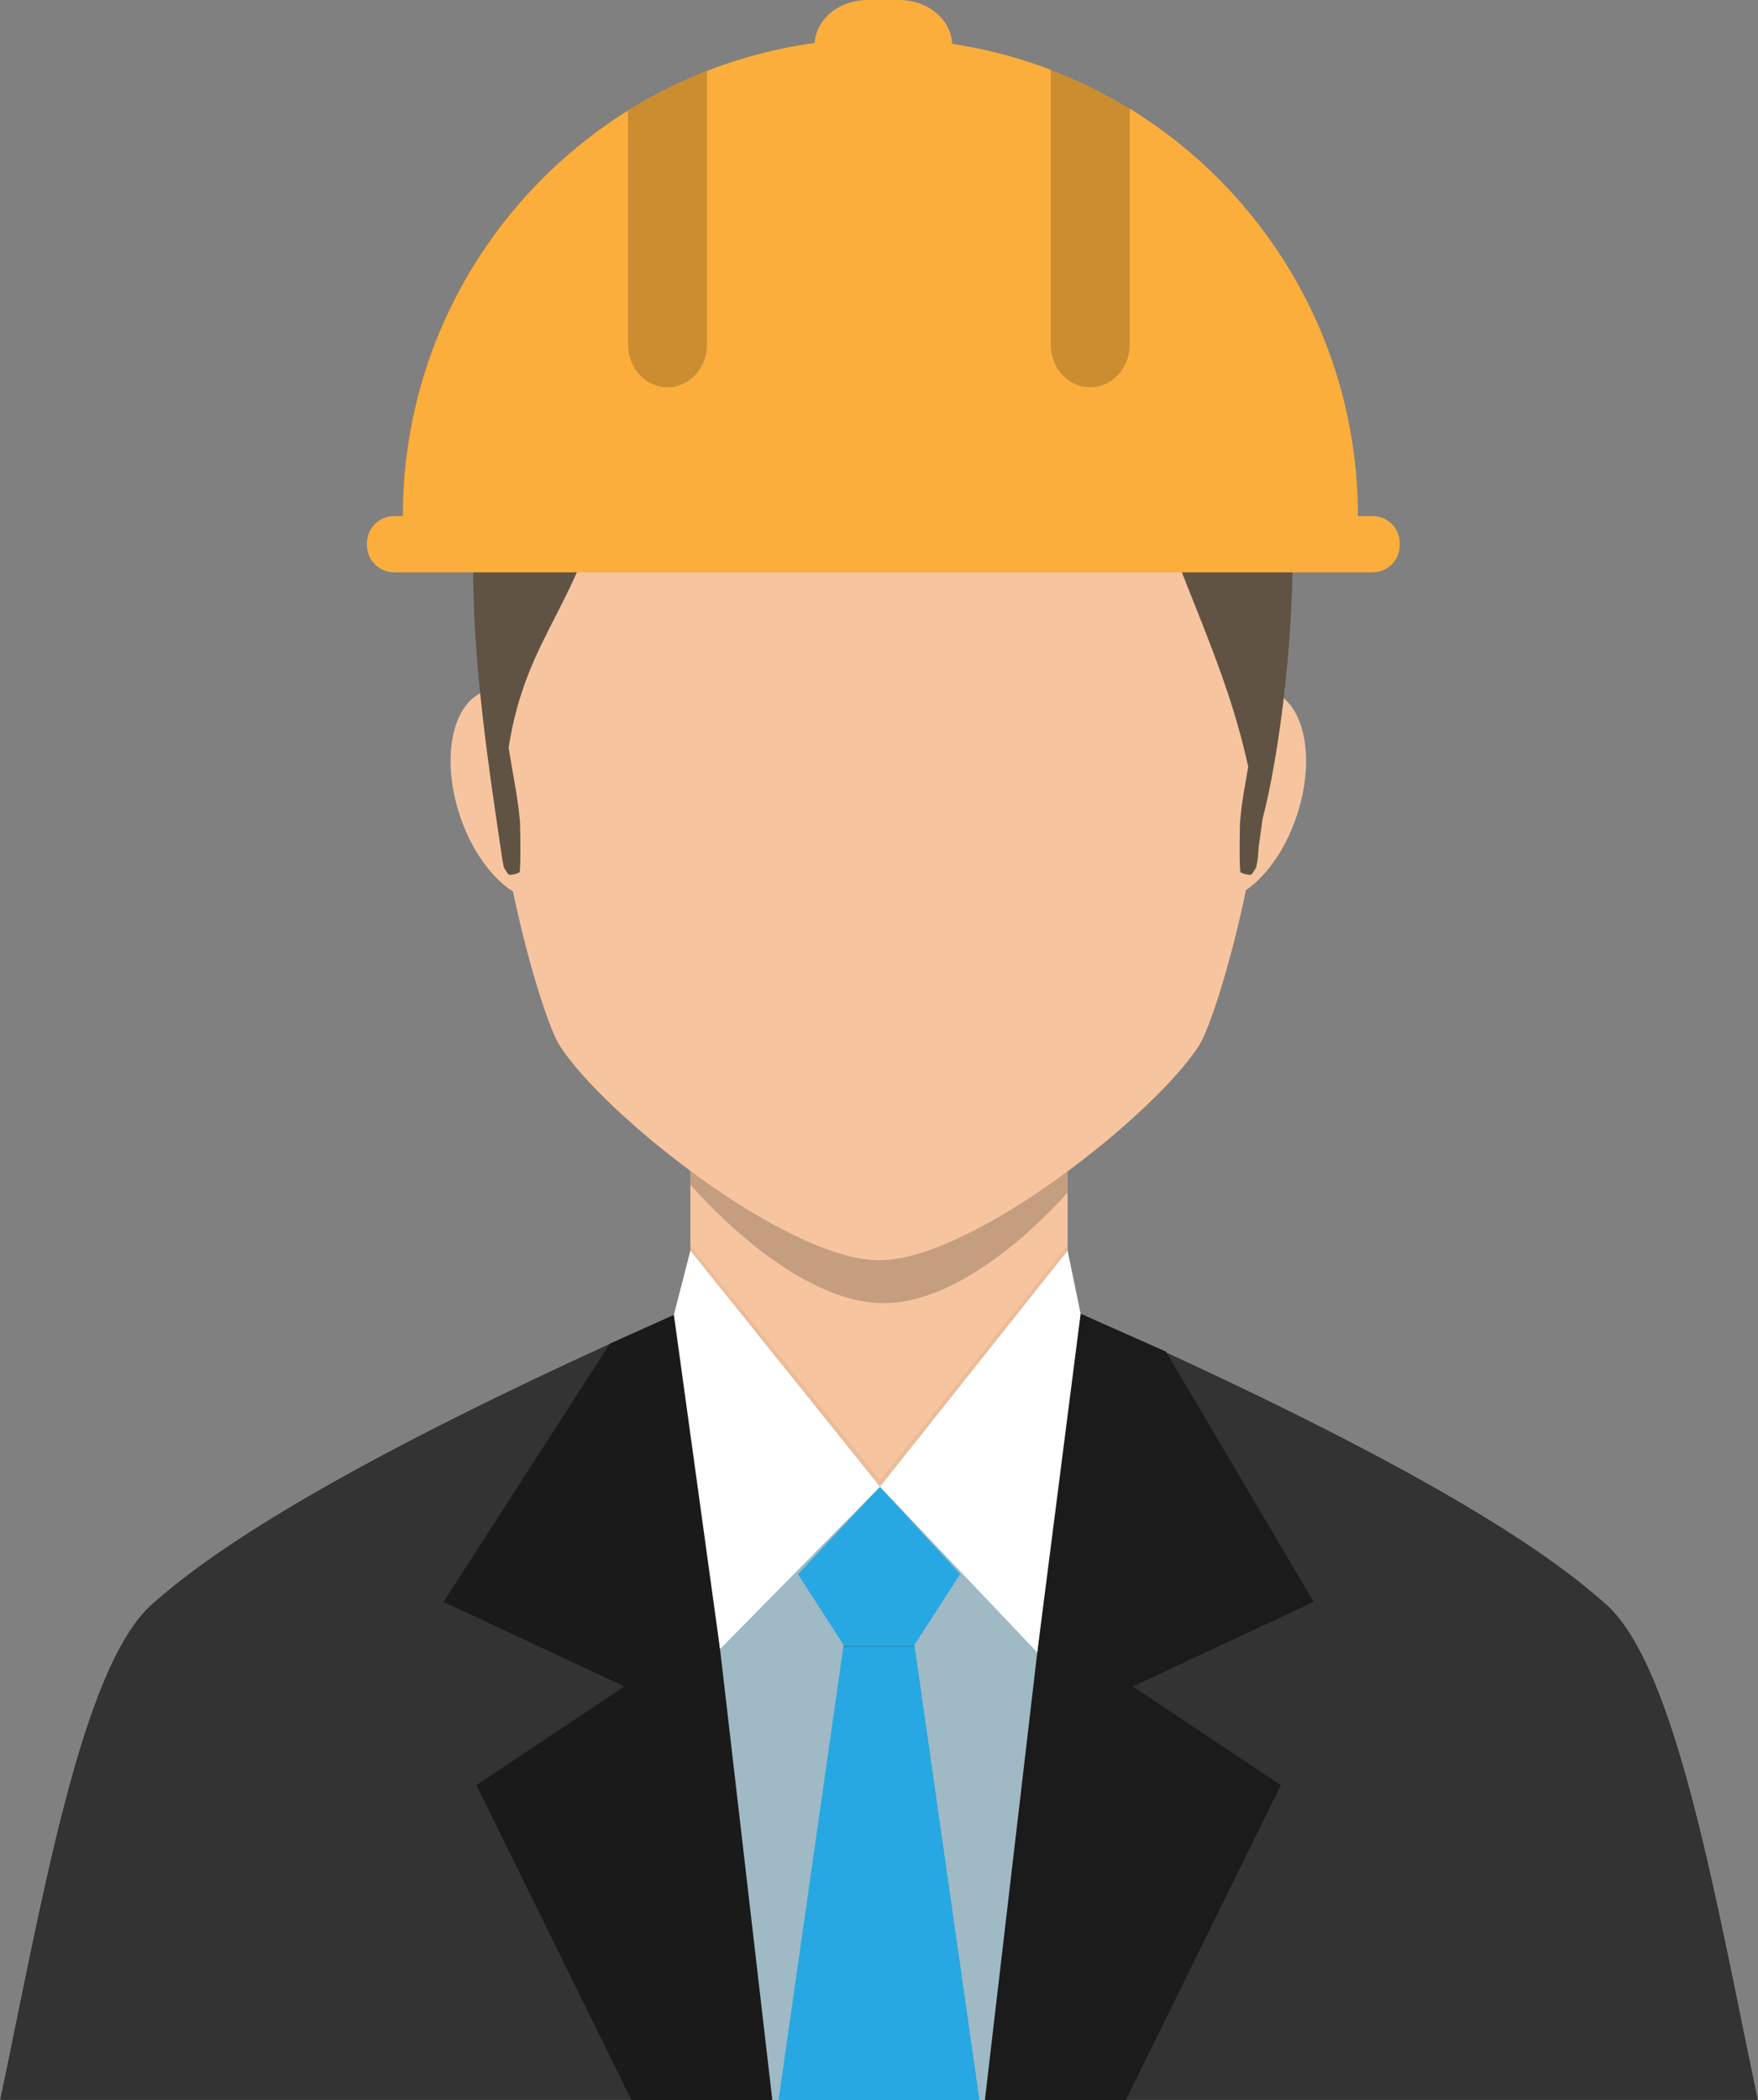 <?xml version='1.0' encoding='utf-8'?>
<svg xmlns="http://www.w3.org/2000/svg" width="194.24px" height="231.92px" enable-background="new 0 0 194.24 231.919" version="1.1" viewBox="0 0 194.24 231.919">
	<rect x="0" y="0" width="194.24" height="231.919" fill="#808080" stroke="none"/>
	<path d="m77.705 143.78c-42.928 18.818-55.806 28.85-60.896 33.355-7.844 6.941-12.183 32.816-16.809 54.784h194.24c-4.626-21.968-8.966-47.843-16.81-54.783-5.088-4.506-17.493-14.279-60.423-33.101l-39.302-0.255z" clip-rule="evenodd" fill="#FFDECC" fill-rule="evenodd"/>
	<path d="m77.704 143.78c-42.927 18.818-55.804 28.85-60.895 33.355-7.844 6.941-12.183 32.816-16.809 54.784h194.24c-4.626-21.968-8.966-47.843-16.81-54.783-5.088-4.506-17.493-14.279-60.423-33.101l-39.303-0.255z" clip-rule="evenodd" fill="#333" fill-rule="evenodd"/>
	<path d="m76.278 106.26v47.585c11.463 13.554 30.221 14.041 41.686 0v-47.585c0-25.694-41.686-25.694-41.686 0z" clip-rule="evenodd" fill="#F6C5A0" fill-rule="evenodd"/>
		<ellipse transform="matrix(-.313 -.95 .95 -.313 -8.037 169.88)" cx="57.441" cy="87.846" rx="12.102" ry="6.999" clip-rule="evenodd" fill="#F6C5A0" fill-rule="evenodd"/>
		<ellipse transform="matrix(.313 -.95 .95 .313 10.438 190.12)" cx="136.62" cy="87.846" rx="12.103" ry="7" clip-rule="evenodd" fill="#F6C5A0" fill-rule="evenodd"/>
	<path d="m97.23 164.2s-29.088 6.942-29.088 8.703 11.068 59.019 11.068 59.019h39.491l4.526-58.767-25.997-8.955z" clip-rule="evenodd" fill="#9FBAC4" fill-rule="evenodd"/>
	<polygon points="76.278 144.4 76.278 153.85 85.333 231.92 69.764 231.92 52.636 197.15 68.986 186.25 49.005 176.91 67.378 148.4" clip-rule="evenodd" fill="#1A1A1A" fill-rule="evenodd"/>
	<polygon points="117.96 144.45 117.96 153.85 108.82 231.92 124.39 231.92 141.52 197.15 125.17 186.25 145.15 176.91 128.82 149.27" clip-rule="evenodd" fill="#1B1B1B" fill-rule="evenodd"/>
	<path d="m88.158 173.85l5.048 7.821h7.829l5.05-7.821-8.854-9.653-9.073 9.653z" clip-rule="evenodd" fill="#28A8E3" fill-rule="evenodd"/>
	<polygon points="93.206 181.67 86.02 231.92 108.22 231.92 101.04 181.67" clip-rule="evenodd" fill="#28A8E3" fill-rule="evenodd"/>
	<path d="m76.278 138.12l-1.822 7.089 5.1 36.91 17.674-17.924-20.952-26.075z" clip-rule="evenodd" fill="#fff" fill-rule="evenodd"/>
	<path d="m76.278 129.31v1.504s10.649 12.639 20.805 13.095c10.157 0.456 20.881-12.236 20.881-12.236v-2.311" opacity=".2"/>
		<path d="m97.156 20.834c-64.125 0-39.547 87.837-35.359 94.566 4.618 7.421 25 23.778 35.359 23.778 10.361 0 30.739-16.357 35.36-23.778 4.19-6.729 28.766-94.566-35.36-94.566z" clip-rule="evenodd" fill="#F6C5A0" fill-rule="evenodd"/>
		<path d="m125.92 22.886c-21.657-17.042-55.098-6.882-65.195 7.32-12.637 17.772-8.168 44.756-5.176 65.031-1e-3 -0.03 0-0.058-1e-3 -0.088 0.034 0.204 0.075 0.412 0.131 0.63 0.042 0.165 0.403 0.632 0.473 0.76 0.105 0.191 0.89-0.017 1.15-0.143 0.095-0.044 0.137-0.168 0.142-0.271 0.121-1.789 0.012-5.336 8e-3 -5.376-0.237-2.789-0.844-5.477-1.252-8.203 2.027-12.782 8.026-15.469 11.17-30.886 0.665-1.031 1.377-2.029 2.123-3.002 0.859-1.119 1.749-2.195 2.786-3.152 0.546-0.332 1.072-0.692 1.579-1.086 11.655-4.27 23.673 0.852 34.676 5.342 4.206 1.717 8.926 3.747 13.565 3.387 1.981-0.154 3.504-1.461 3.65-3.135 5.267 15.774 9.607 23.09 12.167 34.657-0.351 2.009-0.729 4.016-0.903 6.078-5e-3 0.04-0.112 3.587 7e-3 5.376 6e-3 0.104 0.048 0.228 0.143 0.271 0.26 0.126 1.045 0.334 1.15 0.143 0.07-0.128 0.431-0.595 0.474-0.76 0.197-0.772 0.237-1.423 0.275-2.198 0.134-1.011 0.312-2.095 0.445-3.186 3.342-12.517 9.483-62.133-13.587-67.509zm-32.825 16.749c-0.36-0.113-0.72-0.217-1.08-0.322 0.535 0.131 1.071 0.27 1.608 0.42-0.176-0.036-0.352-0.067-0.528-0.098z" fill="#605343"/>
	<path d="m117.96 138.12l1.438 6.972-4.792 37.396-17.38-18.293 20.734-26.075z" clip-rule="evenodd" fill="#fff" fill-rule="evenodd"/>
	<polyline points="76.278 138.12 97.23 164.2 117.96 138.12 117.96 137.5 97.23 163.46 76.278 137.5 76.278 138.12" opacity=".05"/>
	<polygon points="93.206 181.67 101.04 181.67 101.07 181.93 93.169 181.93" clip-rule="evenodd" fill-rule="evenodd" opacity=".1"/>
<path d="m44.48 56.992c0-29.133 23.617-52.75 52.75-52.75s52.75 23.617 52.75 52.75" clip-rule="evenodd" fill="#CC8D31" fill-rule="evenodd"/>
<path d="m93.235 4.412c-5.296 0.402-10.371 1.583-15.115 3.435v30.185c0 2.62-1.955 4.744-4.366 4.744-2.41 0-4.365-2.124-4.365-4.744v-25.807c-14.923 9.317-24.859 25.878-24.859 44.767h-0.982c-1.657 0-3 1.343-3 3v0.214c0 1.657 1.343 3 3 3h108.11c1.657 0 3-1.343 3-3v-0.214c0-1.657-1.343-3-3-3h-1.624c0-19.039-10.09-35.719-25.211-44.994v26.033c0 2.62-1.955 4.744-4.366 4.744-2.41 0-4.365-2.124-4.365-4.744v-30.324c-4.45-1.699-9.187-2.812-14.121-3.246" clip-rule="evenodd" fill="#FBAE3C" fill-rule="evenodd"/>
<path d="M105.198,8.333c0,2.762-2.618,5-5.847,5h-3.502  c-3.229,0-5.847-2.238-5.847-5V5c0-2.762,2.618-5,5.847-5h3.502c3.229,0,5.847,2.238,5.847,5V8.333z" clip-rule="evenodd" fill="#FBAE3C" fill-rule="evenodd"/>
</svg>